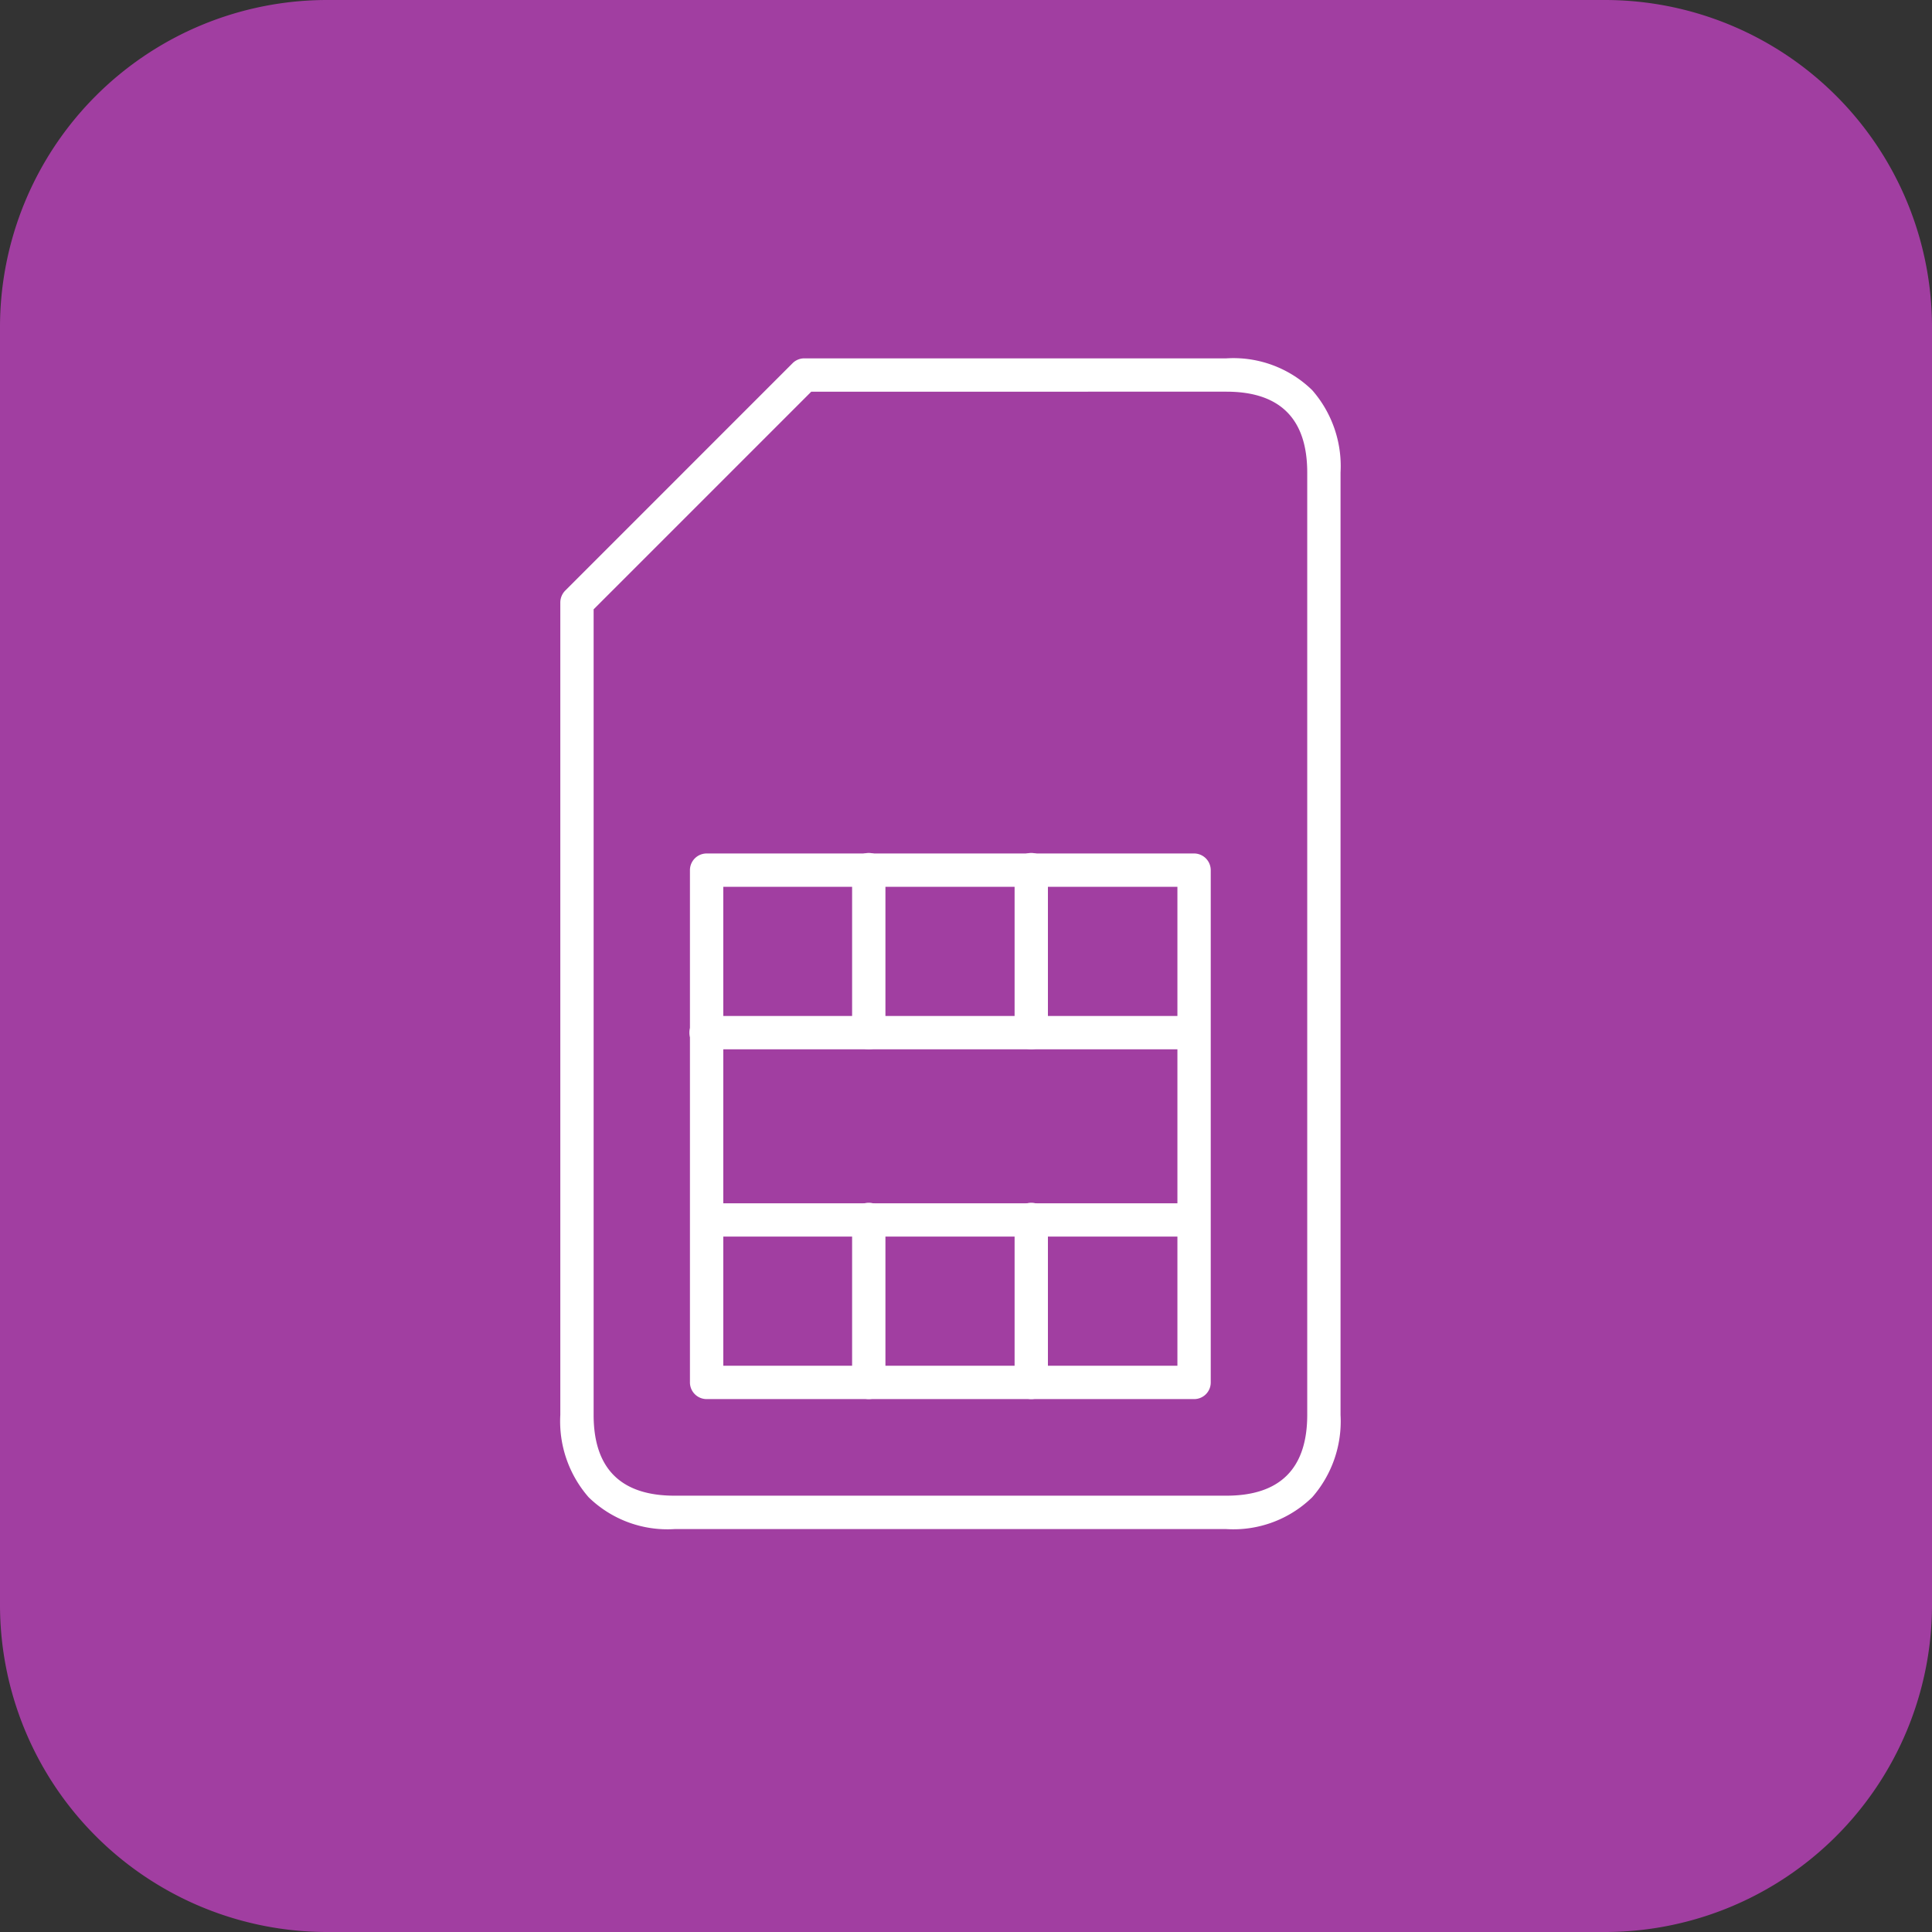 <svg xmlns="http://www.w3.org/2000/svg" width="124" height="124" viewBox="0 0 124 124">
  <rect x="0" y="0" width="124" height="124" fill="#333333" stroke="none"/>
  <g id="icono-SIMs" transform="translate(-71 -487)">
    <g id="Grupo_13714" data-name="Grupo 13714" transform="translate(71 486.5)">
      <path id="Sin-título-1" d="M21,0h82a21,21,0,0,1,21,21v82a21,21,0,0,1-21,21H21A21,21,0,0,1,0,103V21A21,21,0,0,1,21,0Z" transform="translate(0 0.5)" fill="#a13ea1"/>
    </g>
    <g id="Chip_Sim_card_1Light" data-name="Chip_Sim card_1Light" transform="translate(106.961 510)">
      <path id="Trazado_9222" data-name="Trazado 9222" d="M160.052,75.14H124.627a7.239,7.239,0,0,1-5.508-2.043,7.407,7.407,0,0,1-1.818-5.284V15.67a1.1,1.1,0,0,1,.31-.759L132.21.31A1.059,1.059,0,0,1,132.97,0h27.082a7.239,7.239,0,0,1,5.508,2.043,7.407,7.407,0,0,1,1.818,5.284V67.813a7.407,7.407,0,0,1-1.818,5.284A7.239,7.239,0,0,1,160.052,75.14ZM119.439,16.108v51.7c0,3.444,1.743,5.188,5.188,5.188h35.425c3.444,0,5.188-1.743,5.188-5.188V7.327c0-3.444-1.743-5.188-5.188-5.188H133.408Z" transform="translate(-117.3)" fill="#fff"/>
      <path id="Trazado_9223" data-name="Trazado 9223" d="M227.456,332.119H196.17a1.073,1.073,0,0,1-1.07-1.07V298.17a1.073,1.073,0,0,1,1.07-1.07h31.286a1.073,1.073,0,0,1,1.07,1.07v32.88A1.066,1.066,0,0,1,227.456,332.119Zm-30.216-2.139h29.147v-30.74H197.239Z" transform="translate(-186.779 -265.322)" fill="#fff"/>
      <path id="Trazado_9224" data-name="Trazado 9224" d="M293.47,309.668a1.073,1.073,0,0,1-1.07-1.07V298.17a1.07,1.07,0,1,1,2.139,0V308.6A1.073,1.073,0,0,1,293.47,309.668Zm10.429,0a1.073,1.073,0,0,1-1.07-1.07V298.17a1.07,1.07,0,1,1,2.139,0V308.6A1.073,1.073,0,0,1,303.9,309.668ZM293.47,332.119a1.073,1.073,0,0,1-1.07-1.07V320.621a1.07,1.07,0,1,1,2.139,0v10.429A1.073,1.073,0,0,1,293.47,332.119Zm10.429,0a1.073,1.073,0,0,1-1.07-1.07V320.621a1.07,1.07,0,1,1,2.139,0v10.429A1.073,1.073,0,0,1,303.9,332.119Z" transform="translate(-273.671 -265.322)" fill="#fff"/>
      <path id="Trazado_9225" data-name="Trazado 9225" d="M227.456,396.739H196.17a1.07,1.07,0,1,1,0-2.139h31.286a1.07,1.07,0,0,1,0,2.139Zm0,12.022H196.17a1.07,1.07,0,0,1,0-2.139h31.286a1.07,1.07,0,0,1,0,2.139Z" transform="translate(-186.779 -352.393)" fill="#fff"/>
    </g>
  </g>
</svg>
